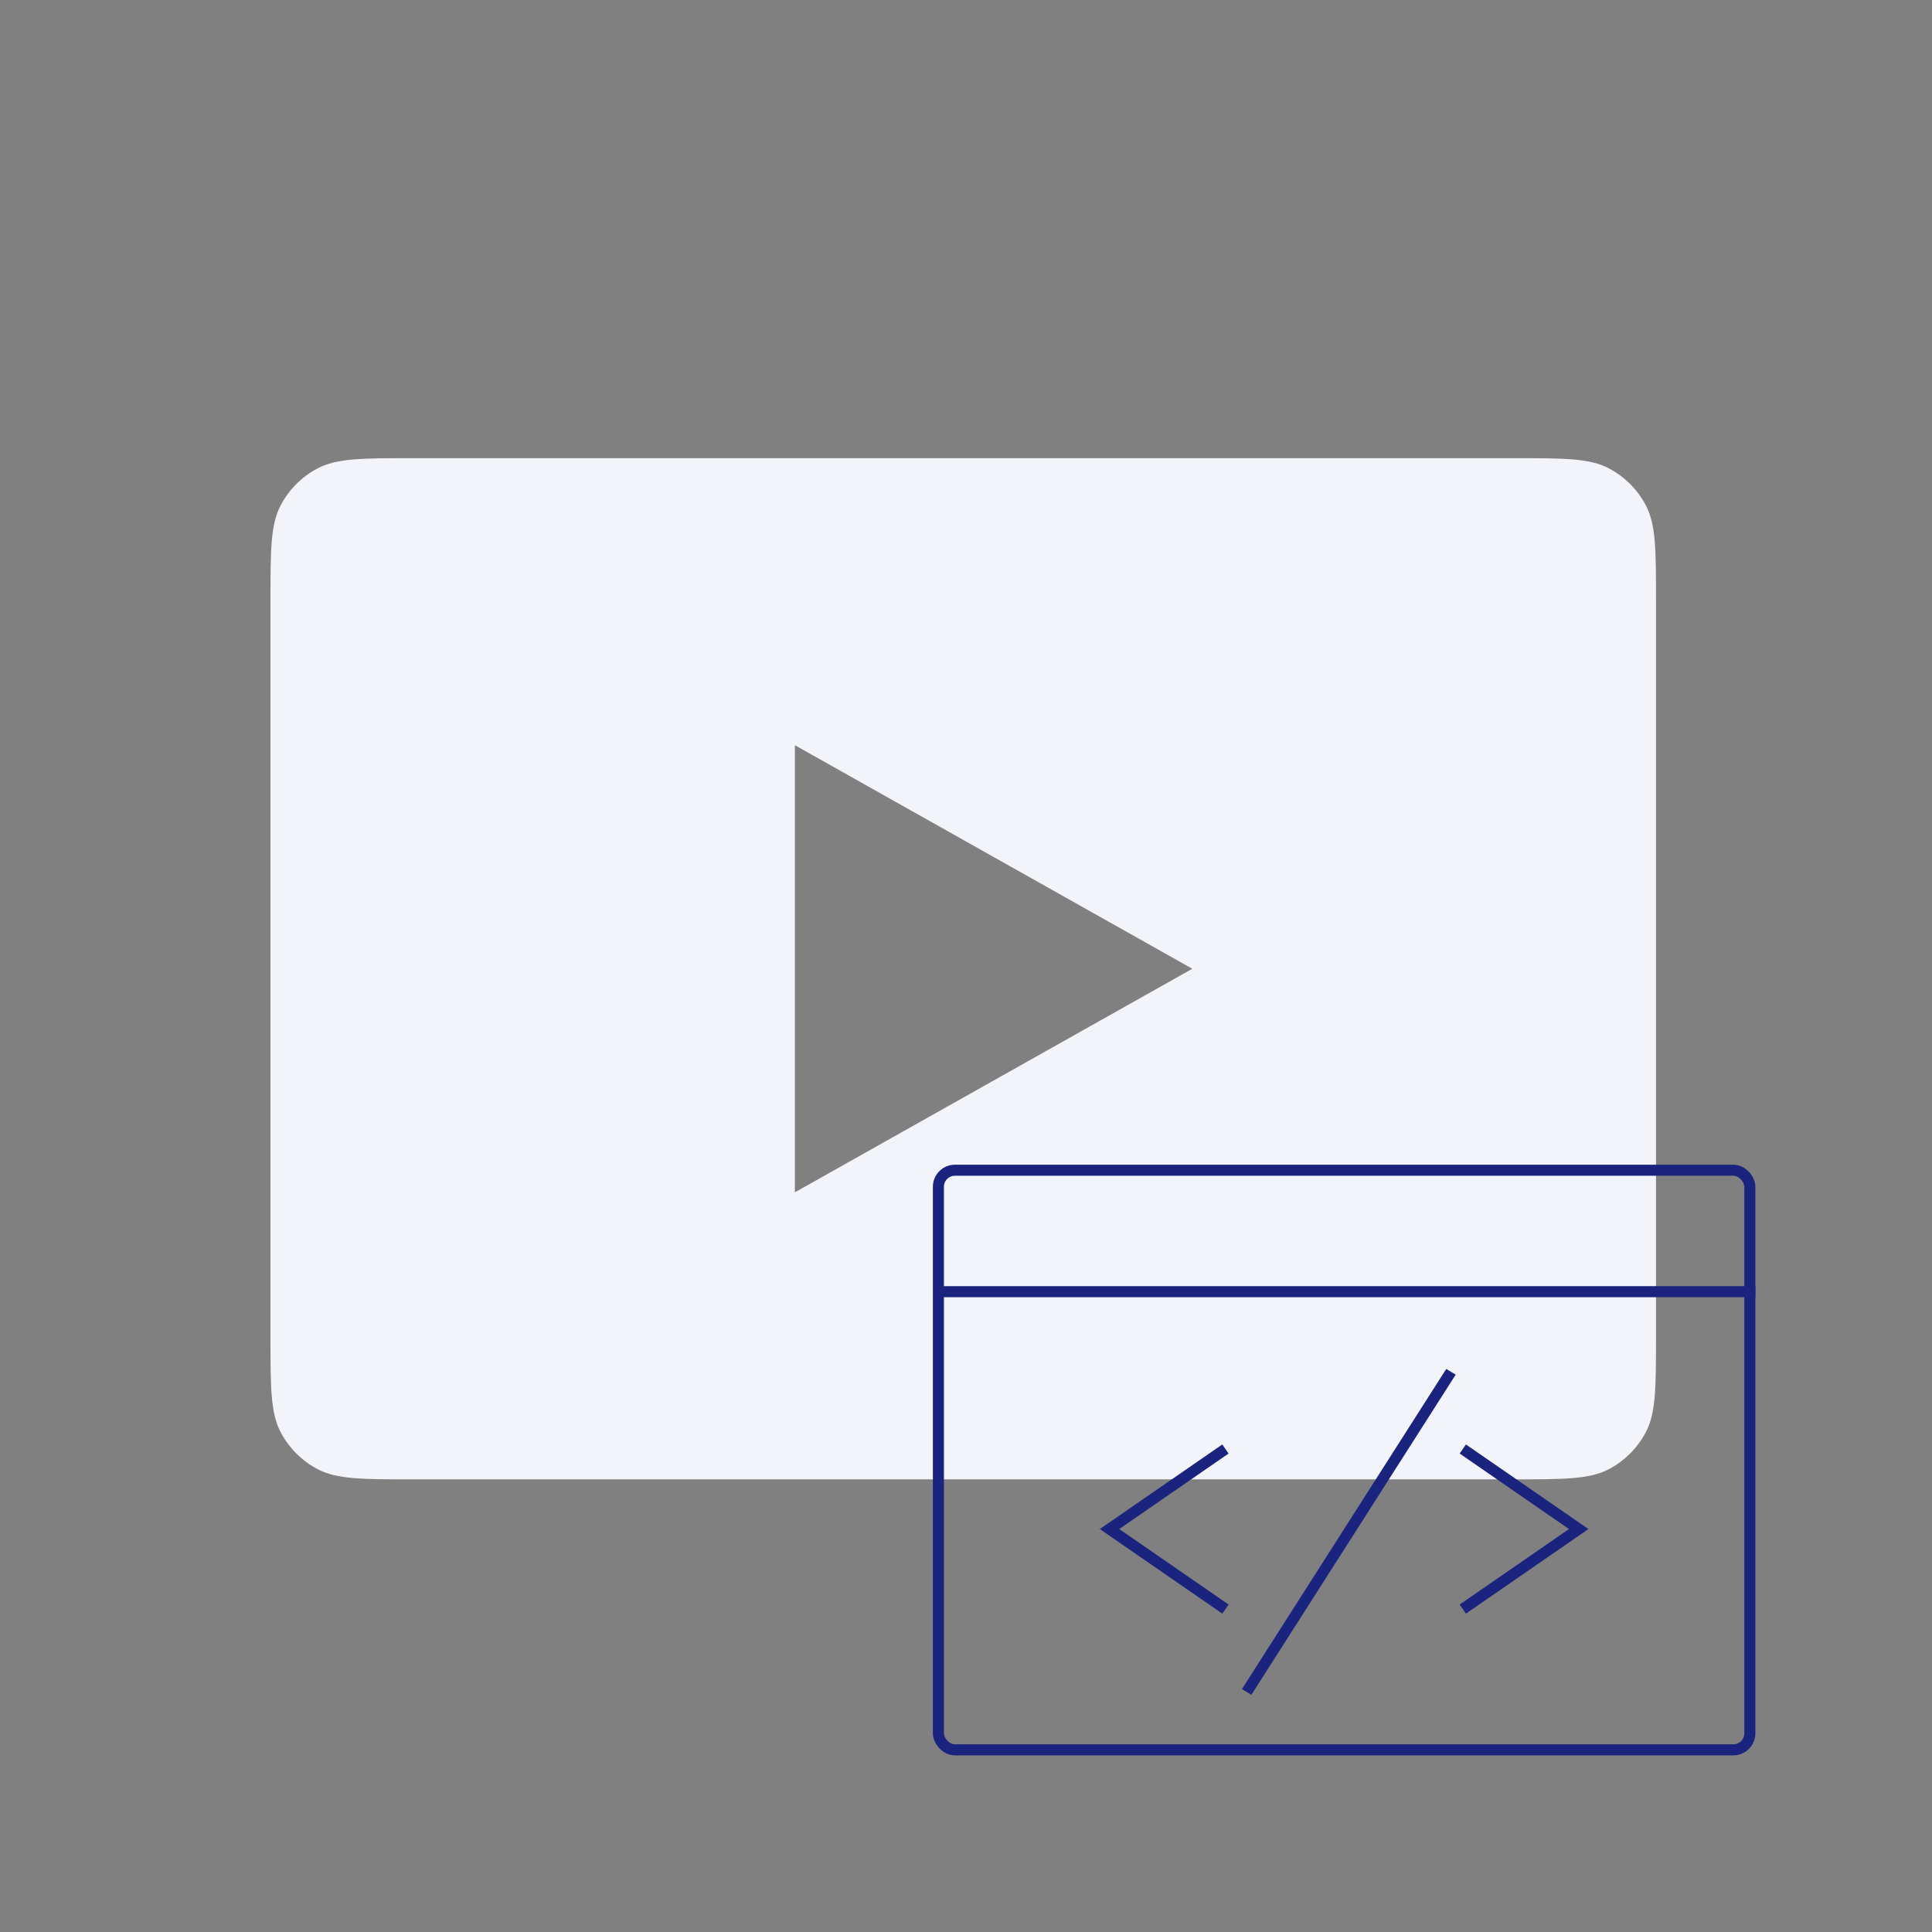 <svg width="350" height="350" viewBox="0 0 350 350" fill="none" xmlns="http://www.w3.org/2000/svg">
<rect x="0" y="0" width="350" height="350" fill="#808080" stroke="none"/>
<path fill-rule="evenodd" clip-rule="evenodd" d="M50.86 91.513C49 95.026 49 99.657 49 108.92V242.08C49 251.343 49 255.974 50.86 259.487C52.361 262.321 54.679 264.639 57.513 266.14C61.026 268 65.657 268 74.92 268H274.08C283.343 268 287.974 268 291.487 266.14C294.321 264.639 296.639 262.321 298.14 259.487C300 255.974 300 251.343 300 242.08V108.92C300 99.657 300 95.026 298.14 91.513C296.639 88.679 294.321 86.361 291.487 84.86C287.974 83 283.343 83 274.08 83H74.92C65.657 83 61.026 83 57.513 84.86C54.679 86.361 52.361 88.679 50.86 91.513ZM216 175.5L144 135V216L216 175.5Z" fill="#F2F4F9"/>
<line x1="170" y1="234" x2="318" y2="234" stroke="#1A237E" stroke-width="2"/>
<rect x="170" y="212" width="147" height="105" rx="3" stroke="#1A237E" stroke-width="2"/>
<path d="M222 262.5L201 277L222 291.5" stroke="#1A237E" stroke-width="2"/>
<path d="M265 262.5L286 277L265 291.5" stroke="#1A237E" stroke-width="2"/>
<line y1="-1" x2="68.797" y2="-1" transform="matrix(-0.538 0.843 -0.859 -0.512 262 248)" stroke="#1A237E" stroke-width="2"/>
</svg>
